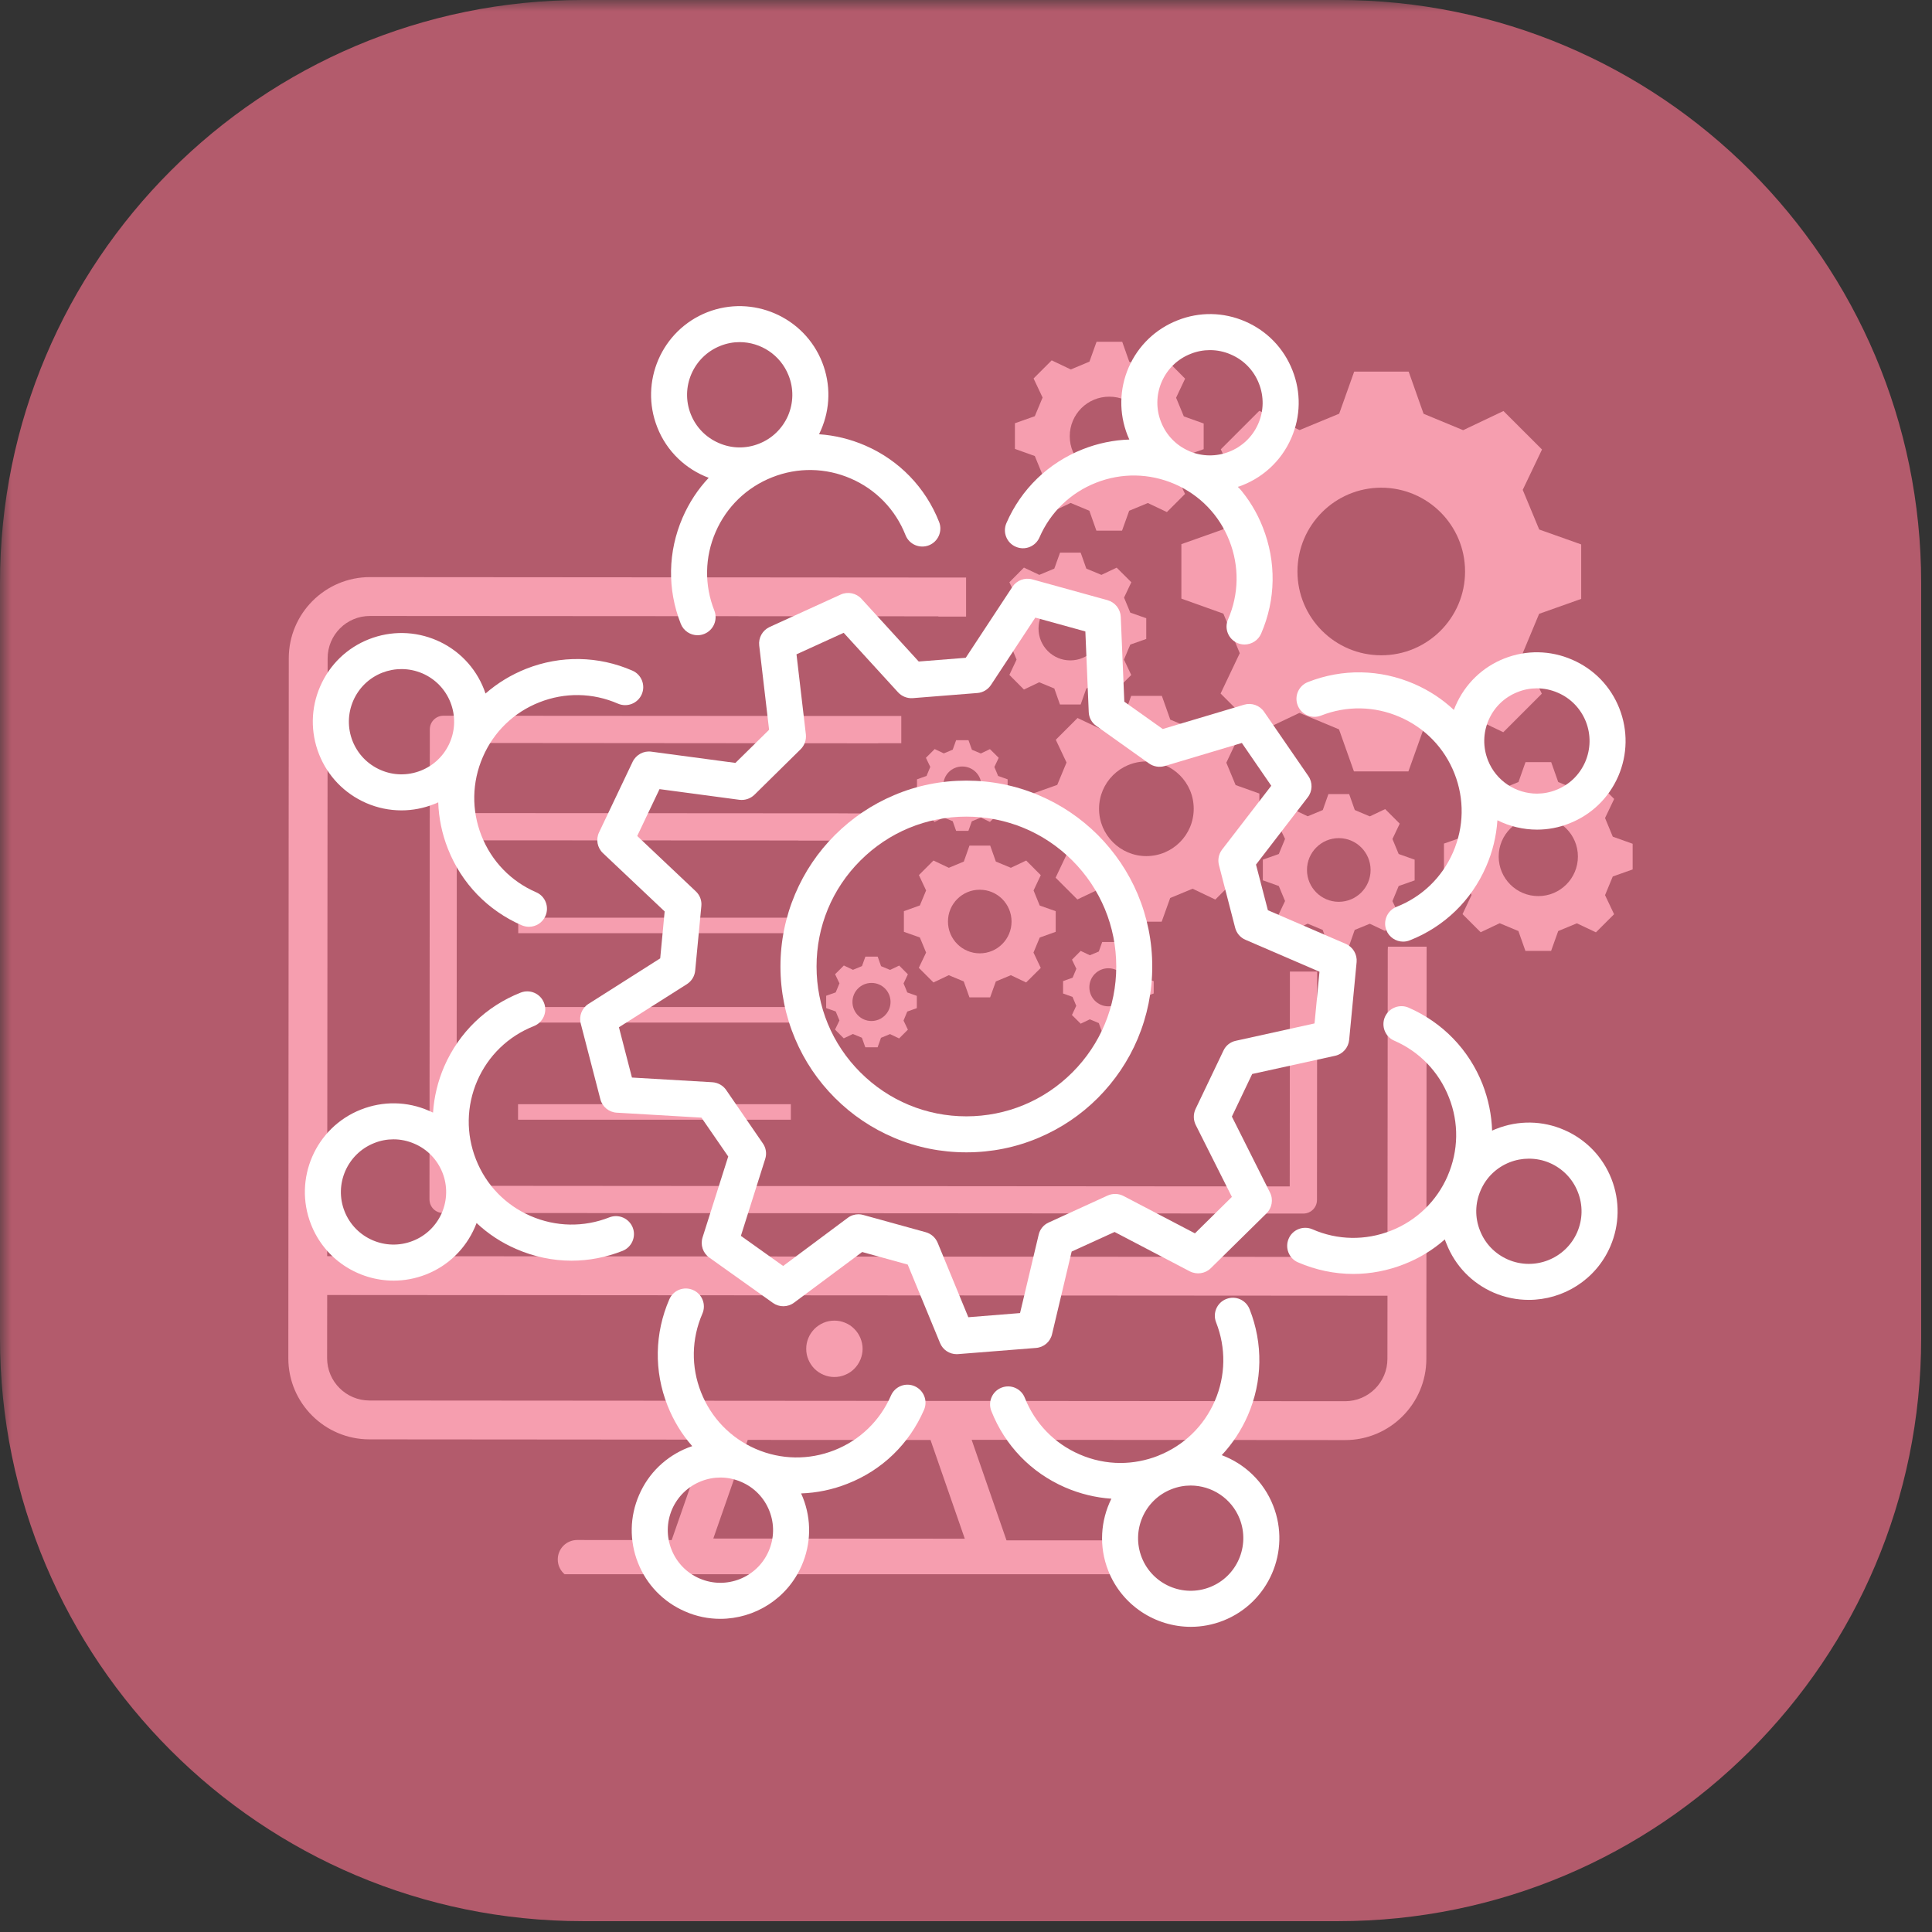 <svg xmlns="http://www.w3.org/2000/svg" xmlns:xlink="http://www.w3.org/1999/xlink" width="116" zoomAndPan="magnify" viewBox="0 0 87 87" height="116" preserveAspectRatio="xMidYMid meet" version="1.0"><rect x="0" y="0" width="87" height="87" fill="#333333" stroke="none"/><defs><filter x="0%" y="0%" width="100%" height="100%" id="2e4929ef06"><feColorMatrix values="0 0 0 0 1 0 0 0 0 1 0 0 0 0 1 0 0 0 1 0" color-interpolation-filters="sRGB"/></filter><clipPath id="44fbe898fb"><path d="M 45 15.391 L 55 15.391 L 55 24 L 45 24 Z M 45 15.391 " clip-rule="nonzero"/></clipPath><clipPath id="0979168df4"><path d="M 65 34 L 73.719 34 L 73.719 43 L 65 43 Z M 65 34 " clip-rule="nonzero"/></clipPath><clipPath id="95c421a3f6"><path d="M 12.969 25 L 65 25 L 65 70.891 L 12.969 70.891 Z M 12.969 25 " clip-rule="nonzero"/></clipPath><mask id="95c061f06a"><g filter="url(#2e4929ef06)"><rect x="-8.7" width="104.4" fill="#000000" y="-8.7" height="104.4" fill-opacity="0.67"/></g></mask><clipPath id="2ab53dae70"><path d="M 0 0 L 86.512 0 L 86.512 86.512 L 0 86.512 Z M 0 0 " clip-rule="nonzero"/></clipPath><clipPath id="5f4ff203c9"><path d="M 26.25 0 L 60.262 0 C 74.758 0 86.512 11.754 86.512 26.25 L 86.512 60.262 C 86.512 74.758 74.758 86.512 60.262 86.512 L 26.25 86.512 C 11.754 86.512 0 74.758 0 60.262 L 0 26.25 C 0 11.754 11.754 0 26.25 0 Z M 26.25 0 " clip-rule="nonzero"/></clipPath><clipPath id="9ba0d7fb36"><rect x="0" width="87" y="0" height="87"/></clipPath><clipPath id="10de17b61f"><path d="M 29 13.258 L 43 13.258 L 43 29 L 29 29 Z M 29 13.258 " clip-rule="nonzero"/></clipPath><clipPath id="a4693c453a"><path d="M 44 58 L 58 58 L 58 73.258 L 44 73.258 Z M 44 58 " clip-rule="nonzero"/></clipPath><clipPath id="d54ee85c91"><path d="M 13.195 44 L 29 44 L 29 58 L 13.195 58 Z M 13.195 44 " clip-rule="nonzero"/></clipPath><clipPath id="988858f13c"><path d="M 58 29 L 73.195 29 L 73.195 43 L 58 43 Z M 58 29 " clip-rule="nonzero"/></clipPath></defs><path fill="#ffffff" d="M 55.094 23.832 L 53.199 24.504 C 53.199 25.727 53.199 25.73 53.199 26.957 L 55.09 27.633 C 55.387 28.344 55.535 28.703 55.828 29.414 L 54.965 31.23 C 55.828 32.098 55.832 32.098 56.699 32.965 L 58.516 32.102 C 59.227 32.398 59.586 32.547 60.297 32.844 L 60.969 34.738 C 62.191 34.738 62.195 34.738 63.422 34.738 L 64.098 32.844 C 64.809 32.551 65.168 32.402 65.879 32.105 L 67.695 32.973 C 68.562 32.105 68.562 32.105 69.43 31.238 L 68.566 29.422 C 68.863 28.711 69.012 28.352 69.309 27.641 L 71.203 26.969 C 71.203 25.746 71.203 25.742 71.203 24.516 L 69.312 23.844 C 69.016 23.129 68.867 22.77 68.57 22.059 L 69.438 20.242 C 68.57 19.375 68.57 19.375 67.703 18.508 L 65.887 19.371 C 65.176 19.074 64.816 18.926 64.105 18.633 L 63.434 16.734 C 62.211 16.734 62.207 16.734 60.98 16.734 L 60.305 18.629 C 59.594 18.922 59.234 19.07 58.52 19.367 L 56.707 18.5 C 55.84 19.367 55.84 19.371 54.973 20.234 L 55.836 22.051 C 55.539 22.762 55.387 23.121 55.094 23.832 Z M 62.203 21.961 C 64.285 21.965 65.977 23.652 65.973 25.738 C 65.973 27.82 64.281 29.512 62.199 29.508 C 60.113 29.508 58.426 27.816 58.426 25.734 C 58.43 23.648 60.117 21.961 62.203 21.961 Z M 62.203 21.961 " fill-opacity="1" fill-rule="nonzero"/><path fill="#ffffff" d="M 46.543 35.723 C 46.543 36.414 46.543 36.418 46.539 37.109 L 47.609 37.488 C 47.773 37.891 47.859 38.094 48.023 38.496 L 47.535 39.523 C 48.023 40.012 48.027 40.012 48.516 40.504 L 49.539 40.016 C 49.941 40.184 50.145 40.27 50.547 40.434 L 50.93 41.504 C 51.621 41.504 51.621 41.504 52.312 41.504 L 52.695 40.438 C 53.098 40.27 53.301 40.188 53.703 40.02 L 54.727 40.508 C 55.215 40.02 55.219 40.02 55.707 39.531 L 55.219 38.504 C 55.387 38.102 55.473 37.898 55.641 37.496 L 56.707 37.117 C 56.707 36.426 56.707 36.426 56.711 35.734 L 55.641 35.352 C 55.473 34.949 55.391 34.746 55.223 34.344 L 55.711 33.316 C 55.223 32.828 55.223 32.828 54.734 32.34 L 53.707 32.824 C 53.305 32.66 53.102 32.574 52.699 32.406 L 52.32 31.336 C 51.629 31.336 51.629 31.336 50.938 31.336 L 50.555 32.406 C 50.152 32.57 49.949 32.656 49.547 32.82 L 48.523 32.332 C 48.035 32.82 48.031 32.824 47.543 33.312 L 48.027 34.336 C 47.863 34.738 47.777 34.941 47.609 35.344 Z M 51.625 34.289 C 52.801 34.289 53.758 35.242 53.754 36.422 C 53.754 37.598 52.801 38.551 51.621 38.551 C 50.445 38.551 49.488 37.594 49.492 36.418 C 49.492 35.238 50.449 34.289 51.625 34.289 Z M 51.625 34.289 " fill-opacity="1" fill-rule="nonzero"/><path fill="#ffffff" d="M 40.703 41.031 C 40.703 41.492 40.703 41.496 40.703 41.961 L 41.422 42.215 C 41.535 42.488 41.59 42.625 41.703 42.895 L 41.375 43.582 C 41.703 43.91 41.703 43.91 42.035 44.242 L 42.723 43.914 C 42.992 44.027 43.129 44.082 43.398 44.195 L 43.656 44.914 C 44.121 44.914 44.121 44.914 44.586 44.914 L 44.844 44.195 C 45.113 44.082 45.25 44.027 45.52 43.914 L 46.207 44.242 C 46.539 43.914 46.539 43.914 46.867 43.586 L 46.539 42.895 C 46.652 42.625 46.707 42.488 46.82 42.219 L 47.539 41.961 C 47.539 41.5 47.539 41.496 47.539 41.031 L 46.82 40.777 C 46.711 40.504 46.652 40.367 46.543 40.098 L 46.867 39.41 C 46.539 39.082 46.539 39.082 46.211 38.75 L 45.52 39.078 C 45.25 38.965 45.113 38.91 44.844 38.797 L 44.59 38.078 C 44.125 38.078 44.121 38.078 43.656 38.078 L 43.402 38.797 C 43.133 38.91 42.996 38.965 42.727 39.078 L 42.035 38.75 C 41.707 39.078 41.707 39.078 41.379 39.406 L 41.703 40.098 C 41.594 40.367 41.535 40.504 41.422 40.773 Z M 44.121 40.066 C 44.914 40.066 45.551 40.707 45.551 41.5 C 45.551 42.289 44.91 42.93 44.121 42.93 C 43.328 42.93 42.688 42.289 42.688 41.496 C 42.688 40.703 43.332 40.062 44.121 40.066 Z M 44.121 40.066 " fill-opacity="1" fill-rule="nonzero"/><path fill="#ffffff" d="M 63.703 39.645 C 63.703 39.18 63.703 39.18 63.703 38.711 L 62.984 38.457 C 62.871 38.188 62.816 38.051 62.703 37.781 L 63.031 37.09 C 62.703 36.762 62.703 36.762 62.375 36.434 L 61.684 36.762 C 61.414 36.648 61.277 36.594 61.008 36.477 L 60.754 35.758 C 60.289 35.758 60.285 35.758 59.82 35.758 L 59.566 36.477 C 59.293 36.59 59.156 36.645 58.887 36.758 L 58.199 36.43 C 57.871 36.762 57.871 36.762 57.539 37.09 L 57.867 37.777 C 57.758 38.047 57.699 38.184 57.586 38.457 L 56.867 38.711 C 56.867 39.176 56.867 39.176 56.867 39.641 L 57.586 39.898 C 57.699 40.168 57.754 40.305 57.867 40.574 L 57.539 41.266 C 57.867 41.594 57.867 41.594 58.195 41.922 L 58.887 41.594 C 59.156 41.707 59.293 41.762 59.562 41.875 L 59.82 42.598 C 60.281 42.598 60.285 42.598 60.75 42.598 L 61.004 41.875 C 61.277 41.766 61.414 41.707 61.684 41.598 L 62.371 41.922 C 62.703 41.594 62.703 41.594 63.031 41.266 L 62.703 40.578 C 62.816 40.309 62.871 40.172 62.984 39.898 Z M 60.285 40.609 C 59.496 40.609 58.855 39.965 58.855 39.176 C 58.855 38.383 59.496 37.742 60.289 37.742 C 61.078 37.742 61.719 38.387 61.719 39.176 C 61.719 39.969 61.078 40.609 60.285 40.609 Z M 60.285 40.609 " fill-opacity="1" fill-rule="nonzero"/><path fill="#ffffff" d="M 45.777 29.703 L 45.453 30.391 C 45.781 30.723 45.781 30.723 46.109 31.051 L 46.797 30.723 C 47.066 30.836 47.203 30.891 47.477 31.004 L 47.73 31.723 C 48.195 31.723 48.195 31.723 48.664 31.723 L 48.918 31.004 C 49.188 30.895 49.324 30.836 49.594 30.727 L 50.285 31.051 C 50.613 30.723 50.613 30.723 50.941 30.395 L 50.613 29.703 C 50.727 29.434 50.781 29.297 50.898 29.027 L 51.617 28.773 C 51.617 28.309 51.617 28.305 51.617 27.84 L 50.898 27.586 C 50.785 27.312 50.73 27.176 50.617 26.91 L 50.945 26.219 C 50.613 25.891 50.613 25.891 50.285 25.562 L 49.598 25.887 C 49.328 25.777 49.191 25.719 48.918 25.605 L 48.664 24.887 C 48.199 24.887 48.199 24.887 47.734 24.887 L 47.477 25.605 C 47.207 25.719 47.07 25.773 46.801 25.887 L 46.109 25.559 C 45.781 25.887 45.781 25.887 45.453 26.219 L 45.781 26.906 C 45.668 27.176 45.613 27.312 45.5 27.582 L 44.777 27.84 C 44.777 28.305 44.777 28.305 44.777 28.77 L 45.5 29.027 C 45.609 29.297 45.668 29.434 45.777 29.703 Z M 48.199 26.875 C 48.988 26.875 49.629 27.516 49.629 28.309 C 49.629 29.098 48.988 29.738 48.195 29.738 C 47.406 29.738 46.766 29.098 46.766 28.305 C 46.766 27.516 47.406 26.875 48.199 26.875 Z M 48.199 26.875 " fill-opacity="1" fill-rule="nonzero"/><g clip-path="url(#44fbe898fb)"><path fill="#ffffff" d="M 46.945 21.379 L 46.539 22.234 C 46.945 22.645 46.949 22.645 47.355 23.055 L 48.211 22.648 C 48.547 22.789 48.719 22.859 49.055 23 L 49.371 23.895 C 49.949 23.895 49.949 23.895 50.527 23.895 L 50.848 23 C 51.184 22.859 51.352 22.789 51.688 22.652 L 52.547 23.059 C 52.953 22.652 52.953 22.648 53.363 22.242 L 52.957 21.383 C 53.098 21.047 53.168 20.879 53.309 20.543 L 54.203 20.227 C 54.203 19.648 54.203 19.645 54.203 19.07 L 53.309 18.75 C 53.168 18.414 53.098 18.246 52.961 17.91 L 53.367 17.051 C 52.961 16.641 52.957 16.641 52.551 16.23 L 51.691 16.637 C 51.355 16.5 51.188 16.43 50.852 16.289 L 50.535 15.391 C 49.957 15.391 49.957 15.391 49.379 15.391 L 49.059 16.285 C 48.723 16.426 48.555 16.496 48.219 16.637 L 47.359 16.227 C 46.949 16.637 46.949 16.637 46.543 17.043 L 46.949 17.902 C 46.809 18.238 46.738 18.406 46.598 18.742 L 45.703 19.059 C 45.703 19.637 45.703 19.641 45.703 20.215 L 46.598 20.535 C 46.738 20.871 46.809 21.043 46.945 21.379 Z M 49.957 17.863 C 50.938 17.863 51.738 18.66 51.738 19.645 C 51.738 20.629 50.938 21.426 49.953 21.426 C 48.969 21.426 48.172 20.625 48.172 19.645 C 48.172 18.656 48.969 17.859 49.957 17.863 Z M 49.957 17.863 " fill-opacity="1" fill-rule="nonzero"/></g><g clip-path="url(#0979168df4)"><path fill="#ffffff" d="M 73.52 39.152 C 73.52 38.574 73.52 38.574 73.52 37.996 L 72.625 37.676 C 72.488 37.34 72.418 37.172 72.277 36.836 L 72.688 35.977 C 72.277 35.566 72.277 35.566 71.867 35.16 L 71.012 35.566 C 70.676 35.426 70.504 35.355 70.168 35.215 L 69.852 34.32 C 69.277 34.32 69.273 34.32 68.695 34.32 L 68.379 35.215 C 68.043 35.352 67.871 35.426 67.535 35.562 L 66.68 35.156 C 66.27 35.562 66.27 35.566 65.859 35.973 L 66.266 36.828 C 66.129 37.164 66.059 37.336 65.918 37.672 L 65.023 37.988 C 65.023 38.566 65.023 38.566 65.023 39.145 L 65.918 39.465 C 66.055 39.801 66.129 39.969 66.266 40.305 L 65.859 41.164 C 66.266 41.57 66.266 41.57 66.676 41.98 L 67.531 41.574 C 67.867 41.715 68.039 41.785 68.375 41.926 L 68.691 42.82 C 69.27 42.82 69.27 42.82 69.848 42.82 L 70.168 41.926 C 70.504 41.789 70.672 41.715 71.008 41.578 L 71.867 41.984 C 72.273 41.578 72.273 41.574 72.684 41.168 L 72.277 40.309 C 72.418 39.973 72.488 39.805 72.625 39.469 Z M 69.27 40.352 C 68.285 40.352 67.488 39.555 67.488 38.57 C 67.488 37.586 68.289 36.789 69.273 36.789 C 70.254 36.789 71.055 37.586 71.055 38.57 C 71.055 39.555 70.254 40.355 69.27 40.352 Z M 69.27 40.352 " fill-opacity="1" fill-rule="nonzero"/></g><path fill="#ffffff" d="M 40.492 43.48 L 40.082 43.676 C 39.918 43.609 39.836 43.574 39.676 43.508 L 39.523 43.078 C 39.246 43.078 39.246 43.078 38.969 43.078 L 38.816 43.504 C 38.656 43.57 38.574 43.605 38.41 43.672 L 38 43.477 C 37.805 43.672 37.801 43.672 37.605 43.871 L 37.801 44.281 C 37.734 44.445 37.699 44.527 37.633 44.688 L 37.203 44.84 C 37.203 45.117 37.203 45.117 37.203 45.395 L 37.633 45.547 C 37.699 45.707 37.734 45.793 37.801 45.953 L 37.602 46.363 C 37.801 46.562 37.801 46.562 37.996 46.758 L 38.406 46.562 C 38.57 46.629 38.652 46.664 38.812 46.73 L 38.965 47.16 C 39.242 47.16 39.242 47.16 39.52 47.16 L 39.672 46.734 C 39.836 46.664 39.918 46.633 40.078 46.566 L 40.488 46.762 C 40.684 46.566 40.688 46.566 40.883 46.367 L 40.688 45.957 C 40.754 45.793 40.789 45.711 40.855 45.551 L 41.285 45.398 C 41.285 45.121 41.285 45.121 41.285 44.844 L 40.855 44.691 C 40.789 44.531 40.758 44.445 40.688 44.285 L 40.883 43.875 C 40.688 43.676 40.688 43.676 40.492 43.48 Z M 39.242 45.977 C 38.77 45.977 38.387 45.59 38.387 45.117 C 38.387 44.645 38.77 44.262 39.246 44.262 C 39.719 44.262 40.102 44.645 40.102 45.117 C 40.102 45.59 39.715 45.977 39.242 45.977 Z M 39.242 45.977 " fill-opacity="1" fill-rule="nonzero"/><path fill="#ffffff" d="M 51.953 44.738 C 51.953 44.461 51.953 44.461 51.953 44.184 L 51.523 44.031 C 51.457 43.871 51.422 43.789 51.355 43.625 L 51.551 43.215 C 51.355 43.02 51.355 43.016 51.156 42.82 L 50.746 43.016 C 50.586 42.949 50.504 42.914 50.344 42.848 L 50.191 42.418 C 49.91 42.418 49.91 42.418 49.633 42.418 L 49.48 42.848 C 49.32 42.914 49.238 42.949 49.078 43.016 L 48.664 42.82 C 48.469 43.016 48.469 43.016 48.273 43.215 L 48.469 43.625 C 48.402 43.785 48.367 43.867 48.301 44.027 L 47.871 44.18 C 47.871 44.461 47.871 44.461 47.871 44.738 L 48.297 44.891 C 48.363 45.051 48.398 45.133 48.465 45.293 L 48.27 45.707 C 48.465 45.902 48.465 45.902 48.664 46.098 L 49.074 45.902 C 49.234 45.969 49.32 46.004 49.48 46.07 L 49.633 46.5 C 49.91 46.5 49.91 46.5 50.188 46.5 L 50.34 46.074 C 50.5 46.008 50.582 45.973 50.746 45.906 L 51.156 46.102 C 51.352 45.906 51.352 45.906 51.551 45.707 L 51.352 45.297 C 51.422 45.137 51.453 45.051 51.52 44.891 Z M 49.91 45.316 C 49.438 45.316 49.055 44.934 49.055 44.457 C 49.055 43.984 49.438 43.602 49.91 43.602 C 50.383 43.602 50.766 43.984 50.766 44.461 C 50.766 44.934 50.383 45.316 49.91 45.316 Z M 49.91 45.316 " fill-opacity="1" fill-rule="nonzero"/><path fill="#ffffff" d="M 42.902 33.758 C 42.742 33.824 42.66 33.859 42.5 33.926 L 42.09 33.73 C 41.891 33.926 41.891 33.926 41.695 34.125 L 41.891 34.535 C 41.824 34.695 41.789 34.777 41.723 34.941 L 41.293 35.094 C 41.293 35.371 41.293 35.371 41.293 35.648 L 41.719 35.801 C 41.785 35.961 41.82 36.043 41.887 36.207 L 41.691 36.617 C 41.887 36.812 41.887 36.812 42.086 37.012 L 42.496 36.812 C 42.66 36.879 42.742 36.914 42.902 36.98 L 43.055 37.414 C 43.332 37.414 43.332 37.414 43.609 37.414 L 43.762 36.984 C 43.922 36.918 44.004 36.883 44.168 36.816 L 44.578 37.012 C 44.773 36.816 44.777 36.816 44.973 36.617 L 44.777 36.207 C 44.844 36.047 44.879 35.965 44.945 35.805 L 45.375 35.652 C 45.375 35.371 45.375 35.371 45.375 35.094 L 44.945 34.941 C 44.879 34.781 44.848 34.699 44.777 34.539 L 44.973 34.125 C 44.777 33.93 44.777 33.93 44.578 33.734 L 44.168 33.93 C 44.008 33.863 43.926 33.828 43.766 33.762 L 43.613 33.332 C 43.332 33.332 43.332 33.332 43.055 33.332 Z M 44.191 35.371 C 44.191 35.844 43.805 36.227 43.332 36.227 C 42.859 36.227 42.477 35.844 42.477 35.371 C 42.477 34.895 42.859 34.516 43.332 34.516 C 43.805 34.516 44.191 34.898 44.191 35.371 Z M 44.191 35.371 " fill-opacity="1" fill-rule="nonzero"/><path fill="#ffffff" d="M 38.414 32.242 L 19.965 32.23 C 19.629 32.23 19.355 32.504 19.355 32.844 L 19.34 54.008 C 19.34 54.348 19.609 54.621 19.949 54.621 L 58.691 54.648 C 59.031 54.648 59.305 54.375 59.305 54.035 L 59.312 43.75 L 58.086 43.75 L 58.086 44.008 L 58.078 53.426 L 20.562 53.398 L 20.57 37.84 L 35.938 37.848 L 35.938 37.852 L 39.602 37.855 L 39.602 36.629 L 38.176 36.629 C 38.176 36.625 38.176 36.625 38.176 36.625 L 20.578 36.613 L 20.578 33.457 L 39.535 33.473 C 39.535 33.469 39.539 33.469 39.539 33.469 L 40.586 33.469 L 40.586 32.242 Z M 38.414 32.242 " fill-opacity="1" fill-rule="nonzero"/><g clip-path="url(#95c421a3f6)"><path fill="#ffffff" d="M 62.492 42.793 L 62.48 56.602 L 14.734 56.566 L 14.754 29.641 C 14.754 28.59 15.609 27.734 16.66 27.738 L 42.254 27.754 L 42.254 27.766 L 43.504 27.766 L 43.504 26.008 L 16.664 25.988 C 14.648 25.984 13.004 27.625 13.004 29.641 L 12.984 61.16 C 12.98 63.176 14.621 64.816 16.637 64.816 L 31.824 64.828 L 30.246 69.352 L 25.992 69.348 C 25.508 69.348 25.117 69.738 25.117 70.223 C 25.117 70.707 25.508 71.098 25.992 71.098 L 50.031 71.113 C 50.516 71.113 50.906 70.723 50.906 70.238 C 50.906 69.758 50.516 69.363 50.031 69.363 L 45.324 69.363 L 43.754 64.836 L 60.57 64.848 C 62.586 64.852 64.227 63.211 64.23 61.195 L 64.242 42.629 L 62.5 42.629 Z M 43.445 69.289 L 32.121 69.281 L 33.672 64.84 L 41.902 64.844 Z M 62.477 61.191 C 62.477 62.246 61.621 63.098 60.57 63.098 L 16.637 63.066 C 15.586 63.066 14.73 62.211 14.73 61.16 L 14.734 58.316 L 62.48 58.348 Z M 62.477 61.191 " fill-opacity="1" fill-rule="nonzero"/></g><path fill="#ffffff" d="M 23.336 41.324 L 35.617 41.324 L 35.617 42.023 L 23.336 42.023 Z M 23.336 41.324 " fill-opacity="1" fill-rule="nonzero"/><path fill="#ffffff" d="M 23.332 45.348 L 35.613 45.348 L 35.613 46.047 L 23.332 46.047 Z M 23.332 45.348 " fill-opacity="1" fill-rule="nonzero"/><path fill="#ffffff" d="M 23.328 49.723 L 35.613 49.723 L 35.613 50.422 L 23.328 50.422 Z M 23.328 49.723 " fill-opacity="1" fill-rule="nonzero"/><path fill="#ffffff" d="M 38.844 60.738 C 38.844 60.906 38.809 61.07 38.746 61.223 C 38.68 61.379 38.59 61.516 38.469 61.637 C 38.352 61.754 38.215 61.848 38.059 61.91 C 37.902 61.977 37.742 62.008 37.574 62.008 C 37.406 62.008 37.242 61.977 37.086 61.91 C 36.934 61.848 36.797 61.754 36.676 61.637 C 36.559 61.516 36.465 61.379 36.402 61.223 C 36.336 61.07 36.305 60.906 36.305 60.738 C 36.305 60.57 36.336 60.41 36.402 60.254 C 36.465 60.098 36.559 59.961 36.676 59.84 C 36.797 59.723 36.934 59.629 37.086 59.566 C 37.242 59.5 37.406 59.469 37.574 59.469 C 37.742 59.469 37.902 59.5 38.059 59.566 C 38.215 59.629 38.352 59.723 38.469 59.84 C 38.59 59.961 38.68 60.098 38.746 60.254 C 38.809 60.41 38.844 60.57 38.844 60.738 Z M 38.844 60.738 " fill-opacity="1" fill-rule="nonzero"/><g mask="url(#95c061f06a)"><g transform="matrix(1, 0, 0, 1, 0, -0)"><g clip-path="url(#9ba0d7fb36)"><g clip-path="url(#2ab53dae70)"><g clip-path="url(#5f4ff203c9)"><path fill="#f26e88" d="M 0 0 L 86.512 0 L 86.512 86.512 L 0 86.512 Z M 0 0 " fill-opacity="1" fill-rule="nonzero"/></g></g></g></g></g><path fill="#ffffff" d="M 47.375 60.078 L 48.258 56.359 L 50.191 55.477 L 53.578 57.25 C 53.891 57.41 54.273 57.355 54.523 57.109 L 57.031 54.641 C 57.281 54.395 57.348 54.012 57.188 53.699 L 55.473 50.281 L 56.387 48.363 L 60.121 47.543 C 60.465 47.469 60.719 47.18 60.754 46.828 L 61.09 43.324 C 61.121 42.977 60.926 42.645 60.602 42.504 L 57.094 40.988 L 56.559 38.934 L 58.891 35.902 C 59.105 35.625 59.117 35.238 58.918 34.949 L 56.922 32.051 C 56.723 31.762 56.359 31.633 56.023 31.734 L 52.359 32.828 L 50.629 31.598 L 50.469 27.777 C 50.453 27.426 50.215 27.125 49.875 27.027 L 46.484 26.09 C 46.145 25.996 45.785 26.133 45.59 26.426 L 43.488 29.621 L 41.371 29.789 L 38.793 26.965 C 38.555 26.707 38.18 26.629 37.859 26.773 L 34.656 28.234 C 34.336 28.383 34.148 28.719 34.188 29.066 L 34.633 32.863 L 33.117 34.355 L 29.328 33.848 C 28.98 33.801 28.641 33.988 28.488 34.305 L 26.977 37.48 C 26.824 37.797 26.895 38.176 27.152 38.418 L 29.93 41.043 L 29.73 43.156 L 26.5 45.207 C 26.203 45.395 26.062 45.754 26.152 46.094 L 27.035 49.5 C 27.121 49.84 27.422 50.086 27.773 50.105 L 31.586 50.328 L 32.793 52.078 L 31.637 55.723 C 31.531 56.059 31.652 56.426 31.938 56.629 L 34.805 58.672 C 35.09 58.875 35.477 58.871 35.758 58.66 L 38.824 56.379 L 40.875 56.945 L 42.332 60.48 C 42.457 60.785 42.754 60.98 43.082 60.98 C 43.102 60.98 43.121 60.98 43.145 60.977 L 46.652 60.699 C 47.004 60.672 47.297 60.422 47.375 60.078 Z M 43.605 59.316 L 42.223 55.961 C 42.125 55.73 41.93 55.555 41.688 55.488 L 38.875 54.711 C 38.805 54.691 38.73 54.68 38.66 54.68 C 38.488 54.68 38.316 54.734 38.176 54.84 L 35.266 57.008 L 33.363 55.652 L 34.457 52.191 C 34.535 51.953 34.496 51.691 34.352 51.488 L 32.699 49.082 C 32.559 48.879 32.328 48.75 32.078 48.734 L 28.457 48.523 L 27.871 46.258 L 30.934 44.316 C 31.145 44.18 31.281 43.957 31.305 43.707 L 31.582 40.805 C 31.609 40.555 31.516 40.309 31.332 40.137 L 28.695 37.645 L 29.699 35.535 L 33.297 36.016 C 33.543 36.047 33.793 35.965 33.973 35.789 L 36.051 33.742 C 36.23 33.566 36.316 33.32 36.289 33.07 L 35.867 29.465 L 37.992 28.496 L 40.441 31.176 C 40.609 31.359 40.855 31.457 41.105 31.438 L 44.012 31.207 C 44.262 31.188 44.488 31.051 44.625 30.844 L 46.621 27.812 L 48.875 28.434 L 49.027 32.062 C 49.035 32.312 49.16 32.543 49.367 32.688 L 51.742 34.379 C 51.945 34.523 52.207 34.566 52.445 34.496 L 55.922 33.457 L 57.246 35.383 L 55.031 38.258 C 54.879 38.457 54.828 38.715 54.891 38.957 L 55.621 41.781 C 55.684 42.023 55.855 42.223 56.086 42.32 L 59.418 43.758 L 59.195 46.086 L 55.652 46.867 C 55.406 46.918 55.199 47.082 55.094 47.309 L 53.836 49.941 C 53.73 50.168 53.734 50.434 53.844 50.656 L 55.473 53.898 L 53.809 55.539 L 50.59 53.855 C 50.371 53.742 50.105 53.734 49.879 53.836 L 47.223 55.051 C 46.996 55.152 46.828 55.355 46.773 55.598 L 45.934 59.129 Z M 43.605 59.316 " fill-opacity="1" fill-rule="nonzero"/><path fill="#ffffff" d="M 49.438 49.441 C 50.203 48.672 50.809 47.777 51.23 46.781 C 51.664 45.746 51.887 44.652 51.887 43.523 C 51.887 42.391 51.664 41.297 51.23 40.262 C 50.809 39.266 50.203 38.371 49.438 37.602 C 48.668 36.836 47.773 36.23 46.773 35.809 C 45.742 35.371 44.645 35.152 43.516 35.152 C 42.387 35.152 41.289 35.371 40.258 35.809 C 39.262 36.23 38.367 36.836 37.598 37.602 C 36.828 38.371 36.227 39.266 35.805 40.262 C 35.367 41.297 35.145 42.391 35.145 43.523 C 35.145 44.652 35.367 45.746 35.805 46.781 C 36.227 47.777 36.828 48.672 37.598 49.441 C 38.367 50.211 39.262 50.812 40.258 51.234 C 41.289 51.672 42.387 51.891 43.516 51.891 C 44.645 51.891 45.742 51.672 46.773 51.234 C 47.773 50.812 48.668 50.211 49.438 49.441 Z M 38.746 48.293 C 37.469 47.02 36.77 45.324 36.77 43.523 C 36.77 41.719 37.469 40.023 38.746 38.75 C 40.02 37.477 41.715 36.773 43.516 36.773 C 45.32 36.773 47.016 37.477 48.289 38.75 C 49.562 40.023 50.266 41.719 50.266 43.523 C 50.266 45.324 49.562 47.02 48.289 48.293 C 47.016 49.566 45.32 50.27 43.516 50.27 C 41.715 50.27 40.02 49.566 38.746 48.293 Z M 38.746 48.293 " fill-opacity="1" fill-rule="nonzero"/><g clip-path="url(#10de17b61f)"><path fill="#ffffff" d="M 31.914 21.516 C 31.426 22.031 31.031 22.637 30.738 23.309 C 30.074 24.84 30.043 26.539 30.656 28.09 C 30.781 28.41 31.09 28.605 31.41 28.605 C 31.512 28.605 31.613 28.586 31.711 28.547 C 32.125 28.383 32.332 27.914 32.168 27.496 C 31.711 26.344 31.734 25.086 32.227 23.953 C 32.719 22.82 33.625 21.945 34.773 21.492 C 35.926 21.035 37.184 21.059 38.316 21.551 C 39.449 22.043 40.324 22.949 40.777 24.098 C 40.941 24.516 41.414 24.719 41.832 24.555 C 42.246 24.391 42.453 23.918 42.289 23.504 C 41.676 21.949 40.492 20.727 38.961 20.062 C 38.293 19.773 37.59 19.602 36.883 19.555 C 36.914 19.492 36.941 19.43 36.969 19.367 C 37.395 18.391 37.414 17.305 37.023 16.312 C 36.215 14.266 33.891 13.258 31.844 14.062 C 29.797 14.871 28.789 17.195 29.598 19.242 C 30.027 20.336 30.891 21.133 31.914 21.516 Z M 32.441 15.574 C 32.723 15.461 33.02 15.406 33.305 15.406 C 34.25 15.406 35.145 15.977 35.512 16.91 C 35.746 17.496 35.734 18.141 35.484 18.723 C 35.23 19.301 34.766 19.75 34.18 19.98 C 33.59 20.215 32.945 20.203 32.367 19.949 C 31.785 19.699 31.336 19.234 31.105 18.648 C 30.625 17.434 31.223 16.055 32.441 15.574 Z M 32.441 15.574 " fill-opacity="1" fill-rule="nonzero"/></g><g clip-path="url(#a4693c453a)"><path fill="#ffffff" d="M 57.332 67.801 C 56.902 66.707 56.039 65.91 55.016 65.527 C 55.5 65.012 55.898 64.406 56.191 63.738 C 56.855 62.203 56.883 60.504 56.27 58.953 C 56.105 58.535 55.637 58.332 55.219 58.496 C 54.801 58.66 54.598 59.129 54.762 59.547 C 55.215 60.699 55.195 61.957 54.703 63.09 C 54.211 64.223 53.305 65.098 52.156 65.551 C 52.152 65.555 52.152 65.555 52.152 65.555 C 51.602 65.77 51.027 65.879 50.453 65.879 C 49.828 65.879 49.203 65.75 48.613 65.492 C 47.477 65 46.602 64.094 46.148 62.945 C 45.984 62.527 45.516 62.324 45.098 62.488 C 44.68 62.652 44.477 63.125 44.641 63.539 C 45.254 65.094 46.434 66.316 47.965 66.98 C 48.637 67.27 49.34 67.441 50.047 67.488 C 49.562 68.465 49.473 69.637 49.906 70.73 C 50.523 72.297 52.031 73.258 53.625 73.258 C 54.109 73.258 54.605 73.168 55.082 72.98 C 57.133 72.172 58.141 69.848 57.332 67.801 Z M 54.488 71.469 C 53.273 71.949 51.895 71.352 51.414 70.137 C 50.934 68.918 51.535 67.539 52.75 67.062 C 53.035 66.949 53.328 66.895 53.617 66.895 C 54.562 66.895 55.457 67.465 55.824 68.395 C 56.301 69.613 55.703 70.992 54.488 71.469 Z M 54.488 71.469 " fill-opacity="1" fill-rule="nonzero"/></g><path fill="#ffffff" d="M 16.488 36.16 C 17 36.383 17.539 36.492 18.078 36.492 C 18.574 36.492 19.07 36.398 19.543 36.211 C 19.609 36.188 19.672 36.16 19.734 36.129 C 19.758 36.84 19.902 37.547 20.172 38.227 C 20.785 39.781 21.965 41 23.496 41.668 C 23.602 41.711 23.711 41.734 23.82 41.734 C 24.133 41.734 24.43 41.551 24.562 41.246 C 24.742 40.836 24.555 40.355 24.145 40.18 C 23.008 39.688 22.133 38.781 21.68 37.629 C 21.227 36.48 21.25 35.223 21.742 34.09 C 22.234 32.953 23.137 32.078 24.289 31.625 C 25.438 31.172 26.695 31.191 27.832 31.688 C 28.242 31.863 28.719 31.676 28.898 31.266 C 29.078 30.855 28.887 30.375 28.477 30.199 C 26.945 29.531 25.246 29.504 23.691 30.117 C 23.012 30.387 22.398 30.762 21.863 31.23 C 21.84 31.164 21.816 31.098 21.793 31.035 C 21.402 30.043 20.648 29.262 19.668 28.836 C 18.691 28.414 17.605 28.395 16.613 28.785 C 15.621 29.176 14.844 29.93 14.418 30.91 C 13.992 31.887 13.977 32.973 14.367 33.965 C 14.758 34.953 15.512 35.734 16.488 36.16 Z M 15.906 31.555 C 16.16 30.973 16.621 30.527 17.211 30.293 C 17.492 30.184 17.785 30.129 18.082 30.129 C 18.402 30.129 18.719 30.195 19.023 30.324 C 19.605 30.578 20.051 31.039 20.285 31.629 C 20.516 32.219 20.504 32.863 20.254 33.441 C 20 34.023 19.539 34.469 18.949 34.703 C 18.359 34.934 17.715 34.926 17.137 34.672 C 16.555 34.418 16.109 33.957 15.875 33.367 C 15.645 32.777 15.656 32.137 15.906 31.555 Z M 15.906 31.555 " fill-opacity="1" fill-rule="nonzero"/><path fill="#ffffff" d="M 70.438 50.883 C 69.461 50.457 68.375 50.441 67.383 50.832 C 67.32 50.855 67.254 50.883 67.191 50.914 C 67.168 50.203 67.023 49.496 66.758 48.816 C 66.145 47.266 64.961 46.043 63.43 45.375 C 63.02 45.199 62.543 45.387 62.363 45.797 C 62.188 46.207 62.375 46.688 62.785 46.863 C 63.918 47.355 64.793 48.262 65.246 49.414 C 65.703 50.562 65.68 51.82 65.188 52.953 C 65.188 52.957 65.188 52.957 65.188 52.957 C 64.695 54.09 63.789 54.965 62.641 55.418 C 61.488 55.871 60.23 55.852 59.098 55.355 C 58.688 55.18 58.207 55.367 58.031 55.777 C 57.852 56.188 58.039 56.668 58.449 56.844 C 59.25 57.191 60.094 57.367 60.941 57.367 C 61.715 57.367 62.492 57.219 63.234 56.926 C 63.914 56.66 64.531 56.281 65.062 55.812 C 65.086 55.879 65.109 55.945 65.137 56.008 C 65.527 57 66.281 57.781 67.258 58.207 C 67.773 58.43 68.312 58.535 68.844 58.535 C 70.387 58.535 71.859 57.637 72.512 56.133 C 72.934 55.156 72.953 54.07 72.562 53.078 C 72.172 52.09 71.418 51.309 70.438 50.883 Z M 71.023 55.488 C 70.5 56.688 69.102 57.238 67.906 56.719 C 67.324 56.465 66.875 56.004 66.645 55.414 C 66.41 54.824 66.422 54.184 66.676 53.602 C 66.926 53.02 67.391 52.574 67.98 52.34 C 68.262 52.23 68.555 52.176 68.848 52.176 C 69.168 52.176 69.488 52.238 69.793 52.371 C 70.371 52.625 70.82 53.086 71.051 53.676 C 71.285 54.266 71.273 54.906 71.023 55.488 Z M 71.023 55.488 " fill-opacity="1" fill-rule="nonzero"/><g clip-path="url(#d54ee85c91)"><path fill="#ffffff" d="M 28.492 55.277 C 28.324 54.859 27.855 54.656 27.438 54.82 C 26.289 55.273 25.031 55.25 23.895 54.758 C 22.762 54.266 21.887 53.363 21.434 52.211 C 20.98 51.062 21 49.805 21.492 48.668 C 21.984 47.535 22.891 46.66 24.039 46.207 C 24.457 46.043 24.664 45.57 24.496 45.156 C 24.332 44.738 23.863 44.535 23.445 44.699 C 21.891 45.312 20.672 46.492 20.004 48.023 C 19.715 48.691 19.547 49.395 19.5 50.102 C 19.438 50.074 19.375 50.043 19.309 50.016 C 18.332 49.59 17.246 49.574 16.254 49.965 C 14.207 50.77 13.199 53.094 14.008 55.141 C 14.625 56.711 16.133 57.668 17.727 57.668 C 18.211 57.668 18.707 57.578 19.184 57.391 C 20.176 57 20.957 56.246 21.383 55.266 C 21.41 55.203 21.434 55.141 21.461 55.074 C 21.977 55.559 22.578 55.957 23.25 56.246 C 24.047 56.594 24.895 56.77 25.738 56.77 C 26.516 56.77 27.289 56.621 28.035 56.328 C 28.449 56.164 28.656 55.691 28.492 55.277 Z M 19.895 54.621 C 19.641 55.199 19.18 55.648 18.59 55.879 C 17.375 56.359 15.996 55.762 15.516 54.547 C 15.035 53.332 15.637 51.953 16.852 51.473 C 17.133 51.359 17.426 51.305 17.719 51.305 C 18.039 51.305 18.359 51.371 18.664 51.504 C 19.246 51.754 19.691 52.219 19.926 52.809 C 20.156 53.395 20.145 54.039 19.895 54.621 Z M 19.895 54.621 " fill-opacity="1" fill-rule="nonzero"/></g><g clip-path="url(#988858f13c)"><path fill="#ffffff" d="M 72.922 31.902 C 72.531 30.91 71.777 30.129 70.797 29.707 C 69.82 29.281 68.734 29.262 67.742 29.652 C 66.75 30.043 65.973 30.801 65.547 31.777 C 65.52 31.84 65.492 31.906 65.469 31.969 C 64.953 31.484 64.348 31.086 63.68 30.797 C 62.148 30.133 60.449 30.102 58.895 30.715 C 58.477 30.879 58.273 31.352 58.438 31.766 C 58.602 32.184 59.074 32.387 59.488 32.223 C 60.641 31.77 61.898 31.793 63.031 32.285 C 64.168 32.777 65.043 33.68 65.496 34.832 C 65.949 35.98 65.926 37.238 65.434 38.375 C 64.941 39.508 64.039 40.383 62.887 40.836 C 62.473 41 62.266 41.473 62.43 41.891 C 62.555 42.207 62.863 42.402 63.184 42.402 C 63.285 42.402 63.387 42.383 63.484 42.344 C 65.035 41.734 66.258 40.551 66.922 39.02 C 67.215 38.352 67.383 37.648 67.43 36.938 C 67.98 37.211 68.59 37.359 69.215 37.359 C 69.699 37.359 70.195 37.27 70.672 37.078 C 71.664 36.688 72.445 35.934 72.871 34.957 C 73.293 33.98 73.312 32.895 72.922 31.902 Z M 71.383 34.312 C 71.129 34.891 70.668 35.34 70.078 35.57 C 69.793 35.684 69.5 35.738 69.211 35.738 C 68.266 35.738 67.371 35.168 67.004 34.238 C 66.773 33.648 66.781 33.004 67.035 32.422 C 67.285 31.844 67.75 31.395 68.34 31.164 C 68.621 31.051 68.914 30.996 69.207 30.996 C 69.527 30.996 69.848 31.062 70.152 31.195 C 70.734 31.445 71.18 31.91 71.414 32.496 C 71.645 33.086 71.633 33.73 71.383 34.312 Z M 71.383 34.312 " fill-opacity="1" fill-rule="nonzero"/></g><path fill="#ffffff" d="M 41.188 62.422 C 40.777 62.242 40.301 62.43 40.121 62.844 C 39.629 63.977 38.723 64.852 37.574 65.305 C 36.422 65.758 35.164 65.738 34.031 65.246 C 32.898 64.754 32.023 63.848 31.57 62.699 C 31.113 61.547 31.137 60.289 31.629 59.156 C 31.809 58.742 31.617 58.266 31.207 58.09 C 30.797 57.91 30.32 58.098 30.141 58.508 C 29.477 60.039 29.445 61.738 30.059 63.293 C 30.328 63.973 30.703 64.59 31.172 65.121 C 31.105 65.145 31.039 65.168 30.977 65.191 C 29.984 65.586 29.203 66.34 28.781 67.316 C 28.355 68.293 28.336 69.379 28.727 70.371 C 29.117 71.363 29.875 72.145 30.852 72.566 C 31.367 72.793 31.906 72.898 32.434 72.898 C 33.977 72.898 35.449 72 36.102 70.496 C 36.527 69.52 36.547 68.434 36.156 67.441 C 36.129 67.375 36.102 67.312 36.074 67.25 C 36.781 67.227 37.488 67.082 38.168 66.812 C 39.723 66.203 40.945 65.02 41.609 63.488 C 41.789 63.078 41.598 62.602 41.188 62.422 Z M 34.613 69.852 C 34.094 71.047 32.695 71.602 31.496 71.078 C 30.918 70.828 30.469 70.363 30.238 69.777 C 30.004 69.188 30.016 68.543 30.266 67.961 C 30.52 67.383 30.984 66.934 31.57 66.703 C 31.852 66.59 32.148 66.535 32.441 66.535 C 32.762 66.535 33.082 66.602 33.383 66.734 C 33.965 66.984 34.414 67.449 34.645 68.035 C 34.879 68.625 34.867 69.27 34.613 69.852 Z M 34.613 69.852 " fill-opacity="1" fill-rule="nonzero"/><path fill="#ffffff" d="M 45.742 24.621 C 46.152 24.801 46.629 24.613 46.809 24.199 C 47.301 23.066 48.203 22.191 49.355 21.738 C 50.504 21.285 51.762 21.305 52.898 21.797 C 54.031 22.289 54.906 23.195 55.359 24.348 C 55.812 25.496 55.793 26.754 55.301 27.891 C 55.121 28.301 55.309 28.777 55.723 28.957 C 55.824 29 55.938 29.023 56.043 29.023 C 56.355 29.023 56.656 28.84 56.789 28.535 C 57.453 27.004 57.48 25.305 56.867 23.75 C 56.602 23.07 56.223 22.453 55.754 21.922 C 56.789 21.574 57.68 20.805 58.148 19.727 C 58.574 18.75 58.594 17.664 58.199 16.672 C 57.809 15.68 57.055 14.902 56.078 14.477 C 55.098 14.051 54.016 14.031 53.023 14.426 C 52.031 14.816 51.25 15.57 50.824 16.547 C 50.402 17.523 50.383 18.609 50.773 19.602 C 50.801 19.668 50.828 19.73 50.855 19.793 C 50.145 19.816 49.438 19.961 48.758 20.23 C 47.207 20.844 45.984 22.023 45.32 23.555 C 45.141 23.965 45.328 24.445 45.742 24.621 Z M 52.312 17.195 C 52.566 16.613 53.027 16.164 53.617 15.934 C 53.898 15.82 54.195 15.766 54.488 15.766 C 54.809 15.766 55.129 15.832 55.43 15.965 C 56.012 16.215 56.461 16.68 56.691 17.27 C 56.922 17.855 56.914 18.5 56.66 19.082 C 56.141 20.277 54.742 20.832 53.543 20.312 C 53.543 20.312 53.543 20.309 53.543 20.309 C 52.965 20.059 52.516 19.594 52.285 19.008 C 52.051 18.418 52.062 17.773 52.312 17.195 Z M 52.312 17.195 " fill-opacity="1" fill-rule="nonzero"/></svg>